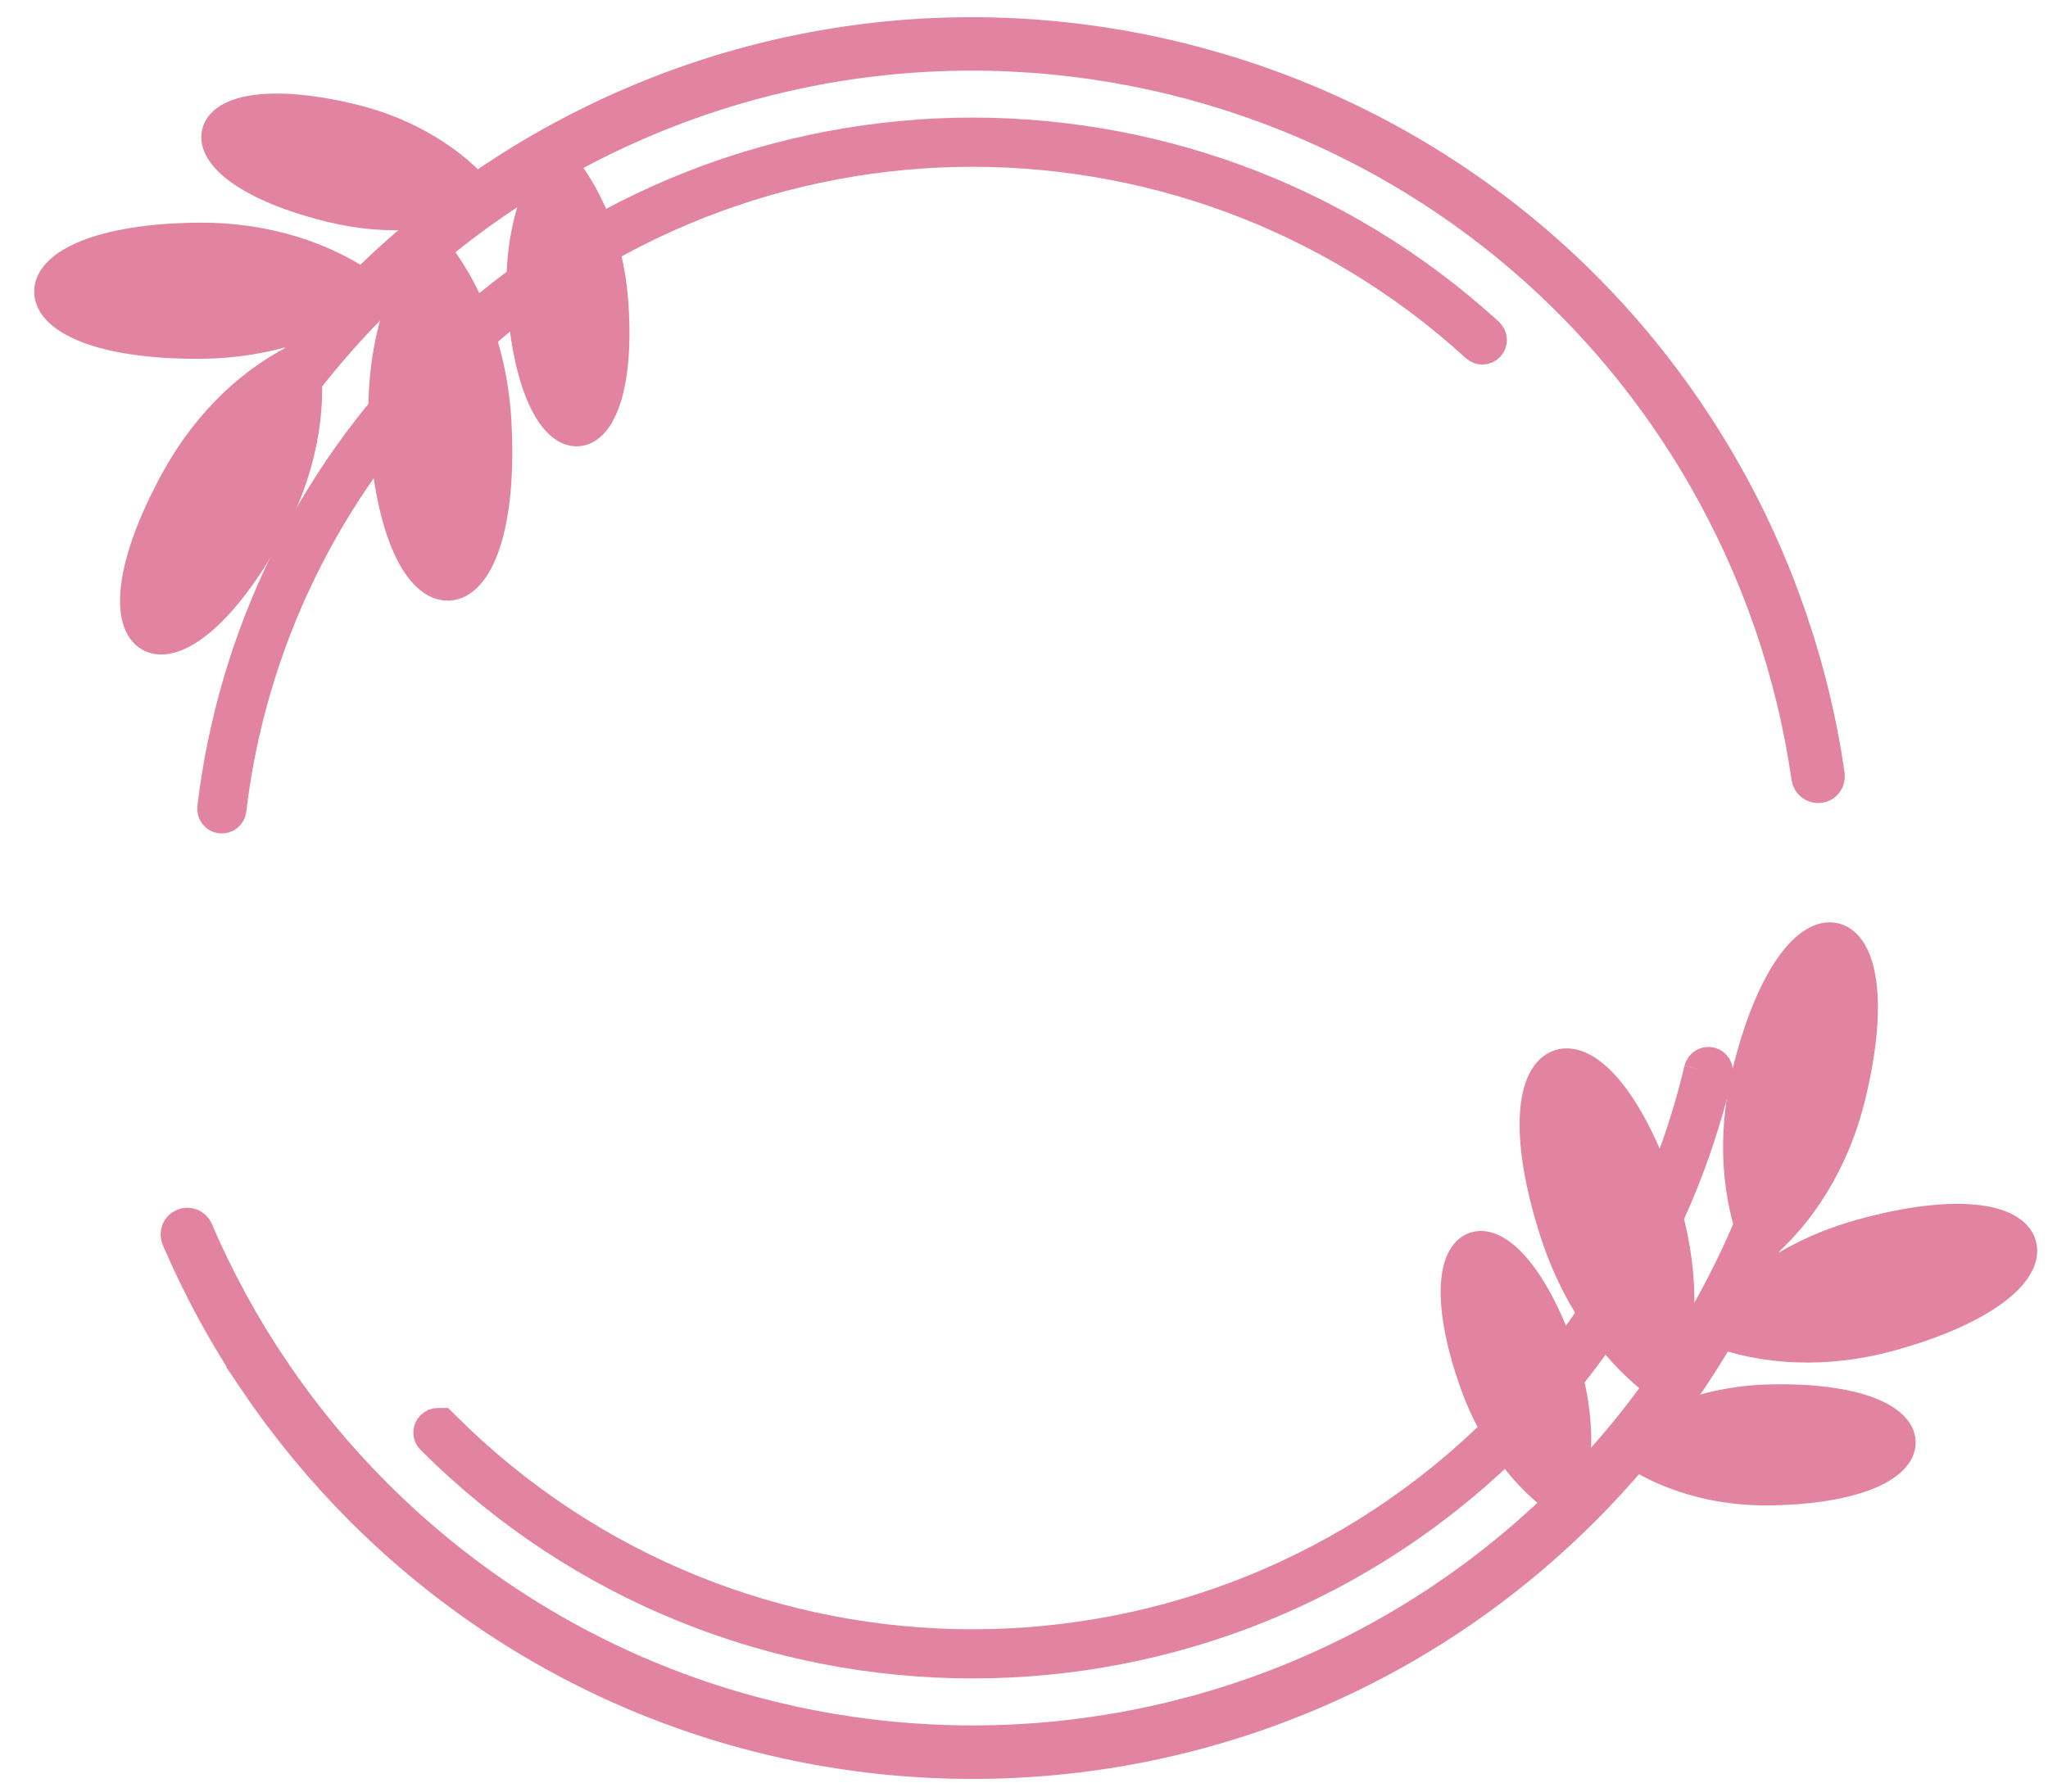 <svg width="48" height="42" viewBox="0 0 48 42" fill="none" xmlns="http://www.w3.org/2000/svg">
<path fill-rule="evenodd" clip-rule="evenodd" d="M7.026 9.125C6.942 9.239 6.785 9.262 6.674 9.18C6.563 9.094 6.541 8.938 6.625 8.824C7.441 7.746 8.362 6.754 9.374 5.86C10.384 4.969 11.484 4.176 12.658 3.496C17.506 0.699 23.03 0.129 28.041 1.473C33.052 2.813 37.552 6.067 40.352 10.918C40.995 12.031 41.531 13.207 41.951 14.426C42.372 15.637 42.678 16.891 42.861 18.168C42.88 18.305 42.784 18.434 42.647 18.449C42.509 18.469 42.382 18.371 42.362 18.238C42.183 16.992 41.886 15.77 41.477 14.586C41.068 13.406 40.545 12.262 39.916 11.168C37.187 6.442 32.797 3.266 27.911 1.957C23.023 0.649 17.636 1.203 12.908 3.934C11.765 4.59 10.692 5.367 9.707 6.239C8.722 7.106 7.824 8.074 7.026 9.125Z" fill="#E284A1"/>
<path d="M7.026 9.125C6.942 9.239 6.785 9.262 6.674 9.18C6.563 9.094 6.541 8.938 6.625 8.824C7.441 7.746 8.362 6.754 9.374 5.86C10.384 4.969 11.484 4.176 12.658 3.496C17.506 0.699 23.03 0.129 28.041 1.473C33.052 2.813 37.552 6.067 40.352 10.918C40.995 12.031 41.531 13.207 41.951 14.426C42.372 15.637 42.678 16.891 42.861 18.168C42.88 18.305 42.784 18.434 42.647 18.449C42.509 18.469 42.382 18.371 42.362 18.238C42.183 16.992 41.886 15.77 41.477 14.586C41.068 13.406 40.545 12.262 39.916 11.168C37.187 6.442 32.797 3.266 27.911 1.957C23.023 0.649 17.636 1.203 12.908 3.934C11.765 4.59 10.692 5.367 9.707 6.239C8.722 7.106 7.824 8.074 7.026 9.125" stroke="#E284A1" stroke-width="0.75"/>
<path fill-rule="evenodd" clip-rule="evenodd" d="M41.111 28.496C41.164 28.367 41.31 28.3 41.439 28.355C41.568 28.406 41.63 28.554 41.578 28.683C41.069 29.933 40.435 31.137 39.69 32.258C38.944 33.383 38.087 34.433 37.13 35.39C33.171 39.351 27.982 41.328 22.794 41.328C17.605 41.328 12.416 39.351 8.458 35.39C7.547 34.476 6.726 33.484 6.005 32.418H6.006C5.285 31.355 4.666 30.218 4.159 29.035C4.105 28.906 4.164 28.761 4.291 28.707C4.419 28.656 4.567 28.711 4.621 28.84C5.117 30 5.721 31.101 6.421 32.136H6.423C7.123 33.175 7.924 34.144 8.814 35.035C12.675 38.894 17.735 40.824 22.794 40.824C27.853 40.824 32.914 38.894 36.774 35.035C37.709 34.097 38.545 33.074 39.271 31.98C39.996 30.887 40.614 29.718 41.111 28.496" fill="#E284A1"/>
<path d="M41.111 28.496C41.164 28.367 41.31 28.3 41.439 28.355C41.568 28.406 41.63 28.554 41.578 28.683C41.069 29.933 40.435 31.137 39.69 32.258C38.944 33.383 38.087 34.433 37.13 35.39C33.171 39.351 27.982 41.328 22.794 41.328C17.605 41.328 12.416 39.351 8.458 35.39C7.547 34.476 6.726 33.484 6.005 32.418H6.006C5.285 31.355 4.666 30.218 4.159 29.035C4.105 28.906 4.164 28.761 4.291 28.707C4.419 28.656 4.567 28.711 4.621 28.84C5.117 30 5.721 31.101 6.421 32.136H6.423C7.123 33.175 7.924 34.144 8.814 35.035C12.675 38.894 17.735 40.824 22.794 40.824C27.853 40.824 32.914 38.894 36.774 35.035C37.709 34.097 38.545 33.074 39.271 31.98C39.996 30.887 40.614 29.718 41.111 28.496" stroke="#E284A1" stroke-width="0.75"/>
<path fill-rule="evenodd" clip-rule="evenodd" d="M7.127 8.359C5.978 8.883 4.895 9.887 4.151 11.238C1.89 15.344 4.027 16.52 6.287 12.414C7.032 11.062 7.298 9.613 7.127 8.359" fill="#E284A1"/>
<path d="M7.127 8.359C5.978 8.883 4.895 9.887 4.151 11.238C1.89 15.344 4.027 16.52 6.287 12.414C7.032 11.062 7.298 9.613 7.127 8.359" stroke="#E284A1" stroke-width="0.75"/>
<path fill-rule="evenodd" clip-rule="evenodd" d="M41.214 29.266C42.189 28.457 42.975 27.215 43.345 25.715C44.465 21.164 42.097 20.582 40.976 25.133C40.607 26.629 40.725 28.098 41.214 29.266Z" fill="#E284A1"/>
<path d="M41.214 29.266C42.189 28.457 42.975 27.215 43.345 25.715C44.465 21.164 42.097 20.582 40.976 25.133C40.607 26.629 40.725 28.098 41.214 29.266" stroke="#E284A1" stroke-width="0.75"/>
<path fill-rule="evenodd" clip-rule="evenodd" d="M8.647 6.79C7.628 6.044 6.227 5.587 4.683 5.595C-0.004 5.626 0.012 8.067 4.699 8.036C6.243 8.028 7.637 7.552 8.647 6.79" fill="#E284A1"/>
<path d="M8.647 6.79C7.628 6.044 6.227 5.587 4.683 5.595C-0.004 5.626 0.012 8.067 4.699 8.036C6.243 8.028 7.637 7.552 8.647 6.79" stroke="#E284A1" stroke-width="0.75"/>
<path fill-rule="evenodd" clip-rule="evenodd" d="M40.151 31.173C41.329 31.63 42.8 31.712 44.289 31.302C48.809 30.056 48.161 27.704 43.643 28.95C42.154 29.357 40.93 30.177 40.151 31.173" fill="#E284A1"/>
<path d="M40.151 31.173C41.329 31.63 42.8 31.712 44.289 31.302C48.809 30.056 48.161 27.704 43.643 28.95C42.154 29.357 40.93 30.177 40.151 31.173" stroke="#E284A1" stroke-width="0.75"/>
<path fill-rule="evenodd" clip-rule="evenodd" d="M10.089 5.763C9.346 6.888 8.932 8.399 9.021 10.04C9.291 15.021 11.882 14.88 11.612 9.899C11.524 8.259 10.948 6.798 10.089 5.763" fill="#E284A1"/>
<path d="M10.089 5.763C9.346 6.888 8.932 8.399 9.021 10.04C9.291 15.021 11.882 14.88 11.612 9.899C11.524 8.259 10.948 6.798 10.089 5.763" stroke="#E284A1" stroke-width="0.75"/>
<path fill-rule="evenodd" clip-rule="evenodd" d="M39.024 32.535C39.451 31.258 39.46 29.691 38.95 28.129C37.401 23.39 34.933 24.195 36.483 28.937C36.994 30.496 37.926 31.758 39.024 32.535Z" fill="#E284A1"/>
<path d="M39.024 32.535C39.451 31.258 39.46 29.691 38.95 28.129C37.401 23.39 34.933 24.195 36.483 28.937C36.994 30.496 37.926 31.758 39.024 32.535ZM39.024 32.535V32.535Z" stroke="#E284A1" stroke-width="0.75"/>
<path fill-rule="evenodd" clip-rule="evenodd" d="M11.311 4.633C10.621 3.801 9.554 3.13 8.272 2.817C4.379 1.864 3.884 3.891 7.777 4.84C9.059 5.153 10.315 5.055 11.311 4.633Z" fill="#E284A1"/>
<path d="M11.311 4.633C10.621 3.801 9.554 3.13 8.272 2.817C4.379 1.864 3.884 3.891 7.777 4.84C9.059 5.153 10.315 5.055 11.311 4.633ZM11.311 4.633V4.633Z" stroke="#E284A1" stroke-width="0.75"/>
<path fill-rule="evenodd" clip-rule="evenodd" d="M38.137 33.946C39.018 34.571 40.222 34.946 41.542 34.915C45.548 34.829 45.502 32.743 41.496 32.829C40.176 32.856 38.99 33.282 38.137 33.946Z" fill="#E284A1"/>
<path d="M38.137 33.946C39.018 34.571 40.222 34.946 41.542 34.915C45.548 34.829 45.502 32.743 41.496 32.829C40.176 32.856 38.99 33.282 38.137 33.946ZM38.137 33.946V33.946Z" stroke="#E284A1" stroke-width="0.75"/>
<path fill-rule="evenodd" clip-rule="evenodd" d="M13.033 3.72C13.745 4.532 14.238 5.692 14.344 7.009C14.667 11.001 12.589 11.169 12.266 7.177C12.159 5.86 12.46 4.638 13.033 3.72" fill="#E284A1"/>
<path d="M13.033 3.72C13.745 4.532 14.238 5.692 14.344 7.009C14.667 11.001 12.589 11.169 12.266 7.177C12.159 5.86 12.46 4.638 13.033 3.72" stroke="#E284A1" stroke-width="0.75"/>
<path fill-rule="evenodd" clip-rule="evenodd" d="M36.71 35.274C35.812 34.676 35.035 33.68 34.592 32.434C33.246 28.665 35.211 27.962 36.556 31.739C36.999 32.981 37.025 34.243 36.71 35.274" fill="#E284A1"/>
<path d="M36.71 35.274C35.812 34.676 35.035 33.68 34.592 32.434C33.246 28.665 35.211 27.962 36.556 31.739C36.999 32.981 37.025 34.243 36.71 35.274" stroke="#E284A1" stroke-width="0.75"/>
<path fill-rule="evenodd" clip-rule="evenodd" d="M5.399 18.988C5.386 19.097 5.285 19.175 5.175 19.163C5.065 19.152 4.986 19.05 4.999 18.937C5.236 16.945 5.806 15.015 6.672 13.23C7.538 11.445 8.701 9.804 10.122 8.382C13.509 4.996 17.93 3.242 22.388 3.136C26.845 3.039 31.341 4.589 34.877 7.82C34.959 7.898 34.966 8.023 34.891 8.105C34.816 8.187 34.688 8.195 34.606 8.117C31.148 4.96 26.754 3.445 22.396 3.539C18.04 3.64 13.719 5.359 10.408 8.667C9.016 10.058 7.88 11.664 7.034 13.406C6.188 15.148 5.631 17.035 5.399 18.988" fill="#E284A1"/>
<path d="M5.399 18.988C5.386 19.097 5.285 19.175 5.175 19.163C5.065 19.152 4.986 19.05 4.999 18.937C5.236 16.945 5.806 15.015 6.672 13.23C7.538 11.445 8.701 9.804 10.122 8.382C13.509 4.996 17.93 3.242 22.388 3.136C26.845 3.039 31.341 4.589 34.877 7.82C34.959 7.898 34.966 8.023 34.891 8.105C34.816 8.187 34.688 8.195 34.606 8.117C31.148 4.96 26.754 3.445 22.396 3.539C18.04 3.64 13.719 5.359 10.408 8.667C9.016 10.058 7.88 11.664 7.034 13.406C6.188 15.148 5.631 17.035 5.399 18.988" stroke="#E284A1" stroke-width="0.75"/>
<path fill-rule="evenodd" clip-rule="evenodd" d="M39.844 25.074C39.87 24.968 39.978 24.898 40.086 24.922C40.194 24.949 40.261 25.058 40.236 25.168C39.854 26.785 39.25 28.34 38.447 29.777C37.644 31.218 36.642 32.55 35.465 33.726C31.967 37.222 27.38 38.972 22.794 38.972C18.21 38.972 13.626 37.226 10.128 33.73C10.088 33.695 10.063 33.644 10.063 33.582C10.063 33.472 10.153 33.382 10.265 33.382H10.265H10.348L10.408 33.441H10.408C13.828 36.863 18.311 38.57 22.794 38.57C27.277 38.57 31.76 36.863 35.18 33.441C36.332 32.293 37.312 30.992 38.095 29.582C38.88 28.175 39.471 26.66 39.844 25.074" fill="#E284A1"/>
<path d="M39.844 25.074C39.87 24.968 39.978 24.898 40.086 24.922C40.194 24.949 40.261 25.058 40.236 25.168C39.854 26.785 39.25 28.34 38.447 29.777C37.644 31.218 36.642 32.55 35.465 33.726M35.465 33.726V33.726ZM35.465 33.726C31.967 37.222 27.38 38.972 22.794 38.972C18.21 38.972 13.626 37.226 10.128 33.73C10.088 33.695 10.063 33.644 10.063 33.582C10.063 33.472 10.153 33.382 10.265 33.382H10.265H10.348L10.408 33.441H10.408C13.828 36.863 18.311 38.57 22.794 38.57C27.277 38.57 31.76 36.863 35.18 33.441M35.18 33.441V33.441ZM35.18 33.441C36.332 32.293 37.312 30.992 38.095 29.582C38.88 28.175 39.471 26.66 39.844 25.074" stroke="#E284A1" stroke-width="0.75"/>
</svg>
